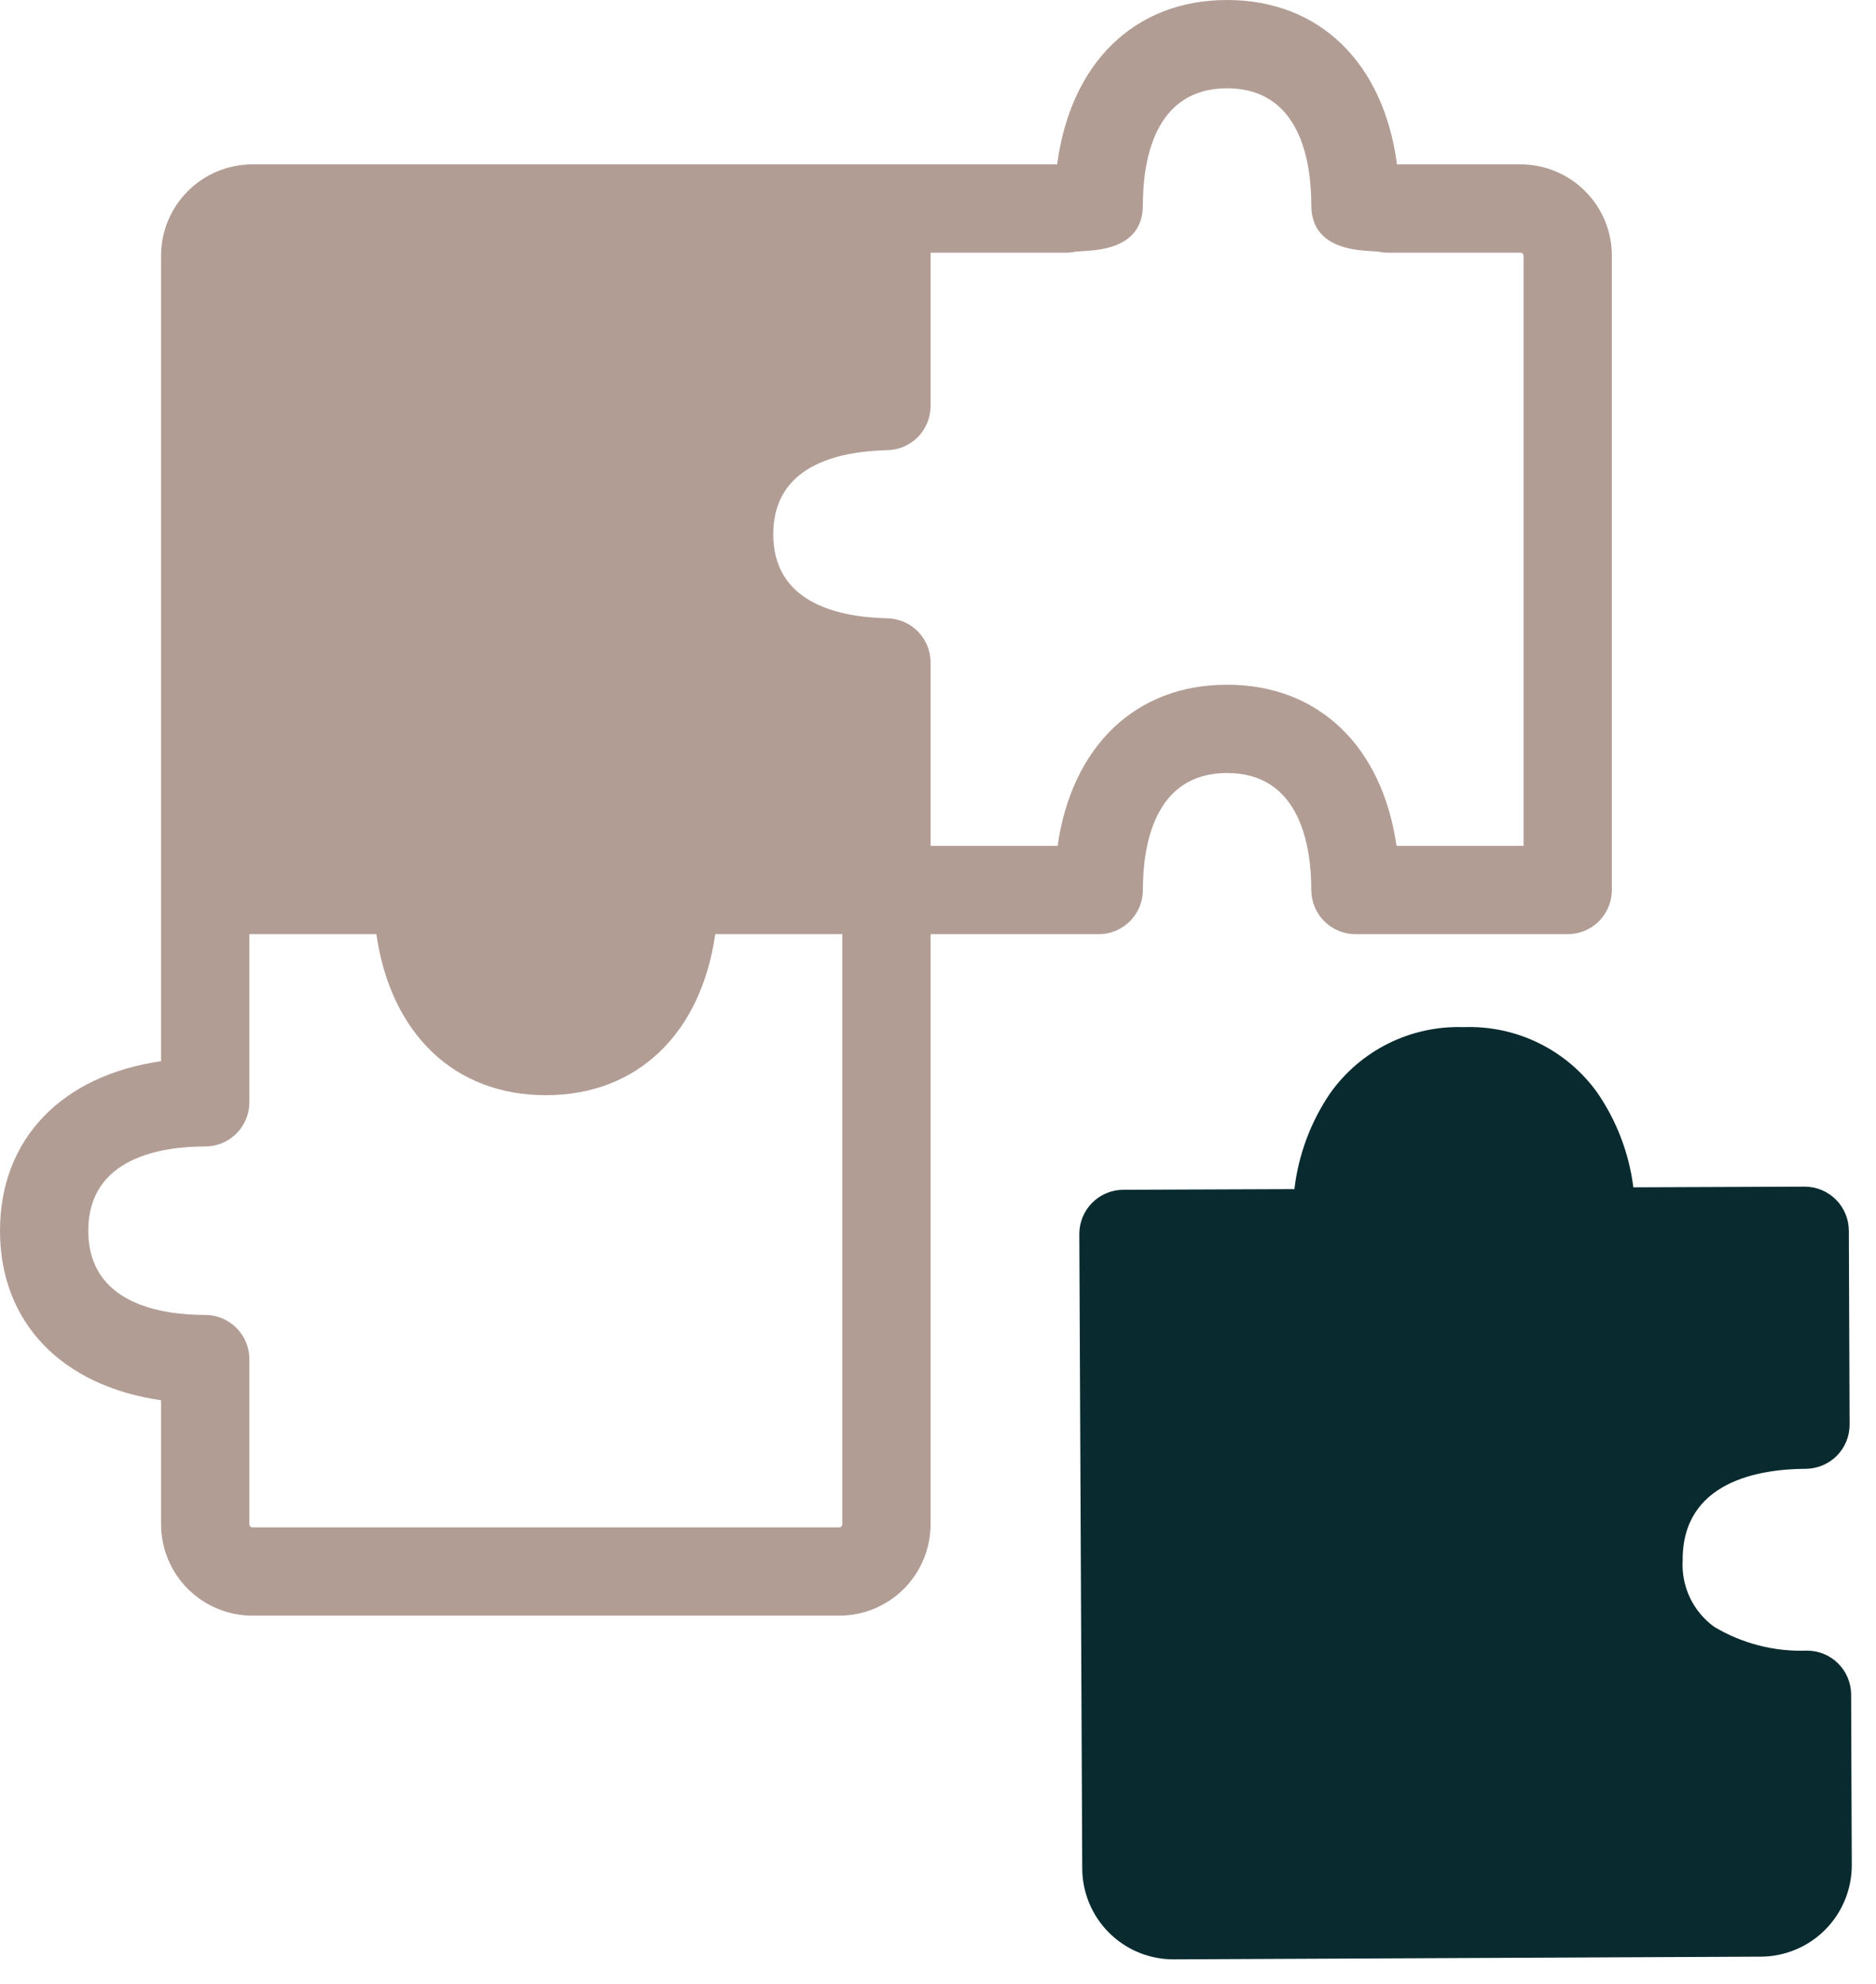 <svg width="70" height="74" viewBox="0 0 70 74" fill="none" xmlns="http://www.w3.org/2000/svg">
<path d="M40.997 34.845C41.434 34.845 41.853 34.671 42.162 34.362C42.471 34.053 42.645 33.634 42.645 33.197C42.645 31.568 43.053 28.834 45.786 28.834C48.519 28.834 48.929 31.567 48.929 33.197C48.929 33.634 49.103 34.053 49.412 34.362C49.721 34.671 50.14 34.845 50.577 34.845H58.497C58.934 34.845 59.353 34.671 59.662 34.362C59.971 34.053 60.144 33.634 60.144 33.197V9.536C60.144 8.633 59.785 7.767 59.146 7.129C58.508 6.491 57.642 6.132 56.739 6.131H52.127C51.628 2.359 49.251 0 45.786 0C42.321 0 39.945 2.359 39.446 6.131H9.416C8.513 6.132 7.647 6.491 7.009 7.129C6.37 7.767 6.011 8.633 6.01 9.536V39.583C2.309 40.116 0 42.481 0 45.907C0 49.334 2.309 51.697 6.01 52.23V56.859C6.011 57.762 6.37 58.627 7.009 59.266C7.647 59.904 8.513 60.263 9.416 60.264H31.318C32.221 60.263 33.087 59.904 33.725 59.266C34.363 58.627 34.722 57.762 34.723 56.859V34.845H40.997ZM39.783 9.425C39.903 9.425 40.022 9.412 40.139 9.387C40.233 9.379 40.362 9.37 40.492 9.362C41.081 9.323 42.644 9.22 42.644 7.656C42.644 6.027 43.053 3.294 45.786 3.294C48.519 3.294 48.929 6.027 48.929 7.656C48.929 9.219 50.492 9.323 51.081 9.362C51.21 9.37 51.337 9.379 51.431 9.386C51.549 9.412 51.67 9.425 51.79 9.425H56.738C56.752 9.425 56.767 9.428 56.78 9.433C56.794 9.439 56.806 9.447 56.816 9.457C56.827 9.468 56.835 9.48 56.84 9.493C56.846 9.507 56.849 9.521 56.849 9.536V31.55H52.109C51.577 27.849 49.212 25.54 45.785 25.54C42.359 25.54 39.995 27.849 39.463 31.55H34.723V24.71C34.724 24.28 34.555 23.866 34.255 23.559C33.954 23.251 33.544 23.073 33.114 23.063C31.17 23.017 28.853 22.437 28.853 19.927C28.853 17.417 31.17 16.837 33.114 16.791C33.544 16.782 33.954 16.604 34.255 16.296C34.555 15.988 34.723 15.574 34.723 15.144V9.425H39.783ZM31.429 56.859C31.429 56.889 31.417 56.917 31.396 56.938C31.375 56.958 31.347 56.97 31.318 56.97H9.416C9.386 56.97 9.358 56.958 9.337 56.938C9.317 56.917 9.305 56.889 9.305 56.859V50.696C9.305 50.259 9.131 49.84 8.822 49.531C8.513 49.222 8.094 49.048 7.657 49.048C6.028 49.048 3.294 48.64 3.294 45.907C3.294 43.174 6.028 42.764 7.657 42.764C7.873 42.764 8.088 42.721 8.288 42.638C8.488 42.556 8.669 42.434 8.822 42.281C8.975 42.128 9.096 41.947 9.179 41.747C9.262 41.547 9.305 41.333 9.305 41.116V34.843H14.043C14.576 38.545 16.941 40.852 20.367 40.852C23.794 40.852 26.157 38.545 26.69 34.843H31.429V56.859Z" fill="#B29D95"/>
<path d="M69.072 63.21C69.071 62.774 68.897 62.356 68.588 62.048C68.279 61.741 67.86 61.568 67.424 61.569H67.417C66.202 61.613 65 61.303 63.957 60.678C63.57 60.396 63.26 60.021 63.055 59.589C62.851 59.156 62.758 58.678 62.786 58.2V58.199C62.771 55.25 65.656 54.795 67.377 54.787C67.593 54.786 67.807 54.742 68.006 54.659C68.205 54.575 68.386 54.453 68.539 54.3C68.691 54.146 68.811 53.964 68.893 53.764C68.975 53.564 69.016 53.35 69.015 53.134L68.987 45.904C68.985 45.468 68.811 45.051 68.502 44.743C68.193 44.435 67.775 44.263 67.339 44.263H67.333L60.946 44.288C60.785 43.009 60.317 41.789 59.582 40.73C59.018 39.953 58.272 39.325 57.409 38.904C56.546 38.482 55.592 38.279 54.632 38.312H54.596C53.628 38.282 52.668 38.492 51.802 38.923C50.935 39.354 50.189 39.993 49.629 40.783C48.905 41.849 48.449 43.075 48.299 44.355L41.916 44.379C41.7 44.38 41.485 44.423 41.285 44.506C41.085 44.59 40.904 44.712 40.751 44.866C40.599 45.019 40.478 45.202 40.396 45.402C40.314 45.603 40.272 45.817 40.273 46.034L40.382 69.697C40.386 70.597 40.746 71.459 41.384 72.094C42.022 72.729 42.886 73.085 43.786 73.085H43.803L65.707 72.984C66.61 72.979 67.474 72.616 68.109 71.975C68.744 71.334 69.099 70.467 69.096 69.564L69.072 63.21Z" fill="#092B2F"/>
</svg>
